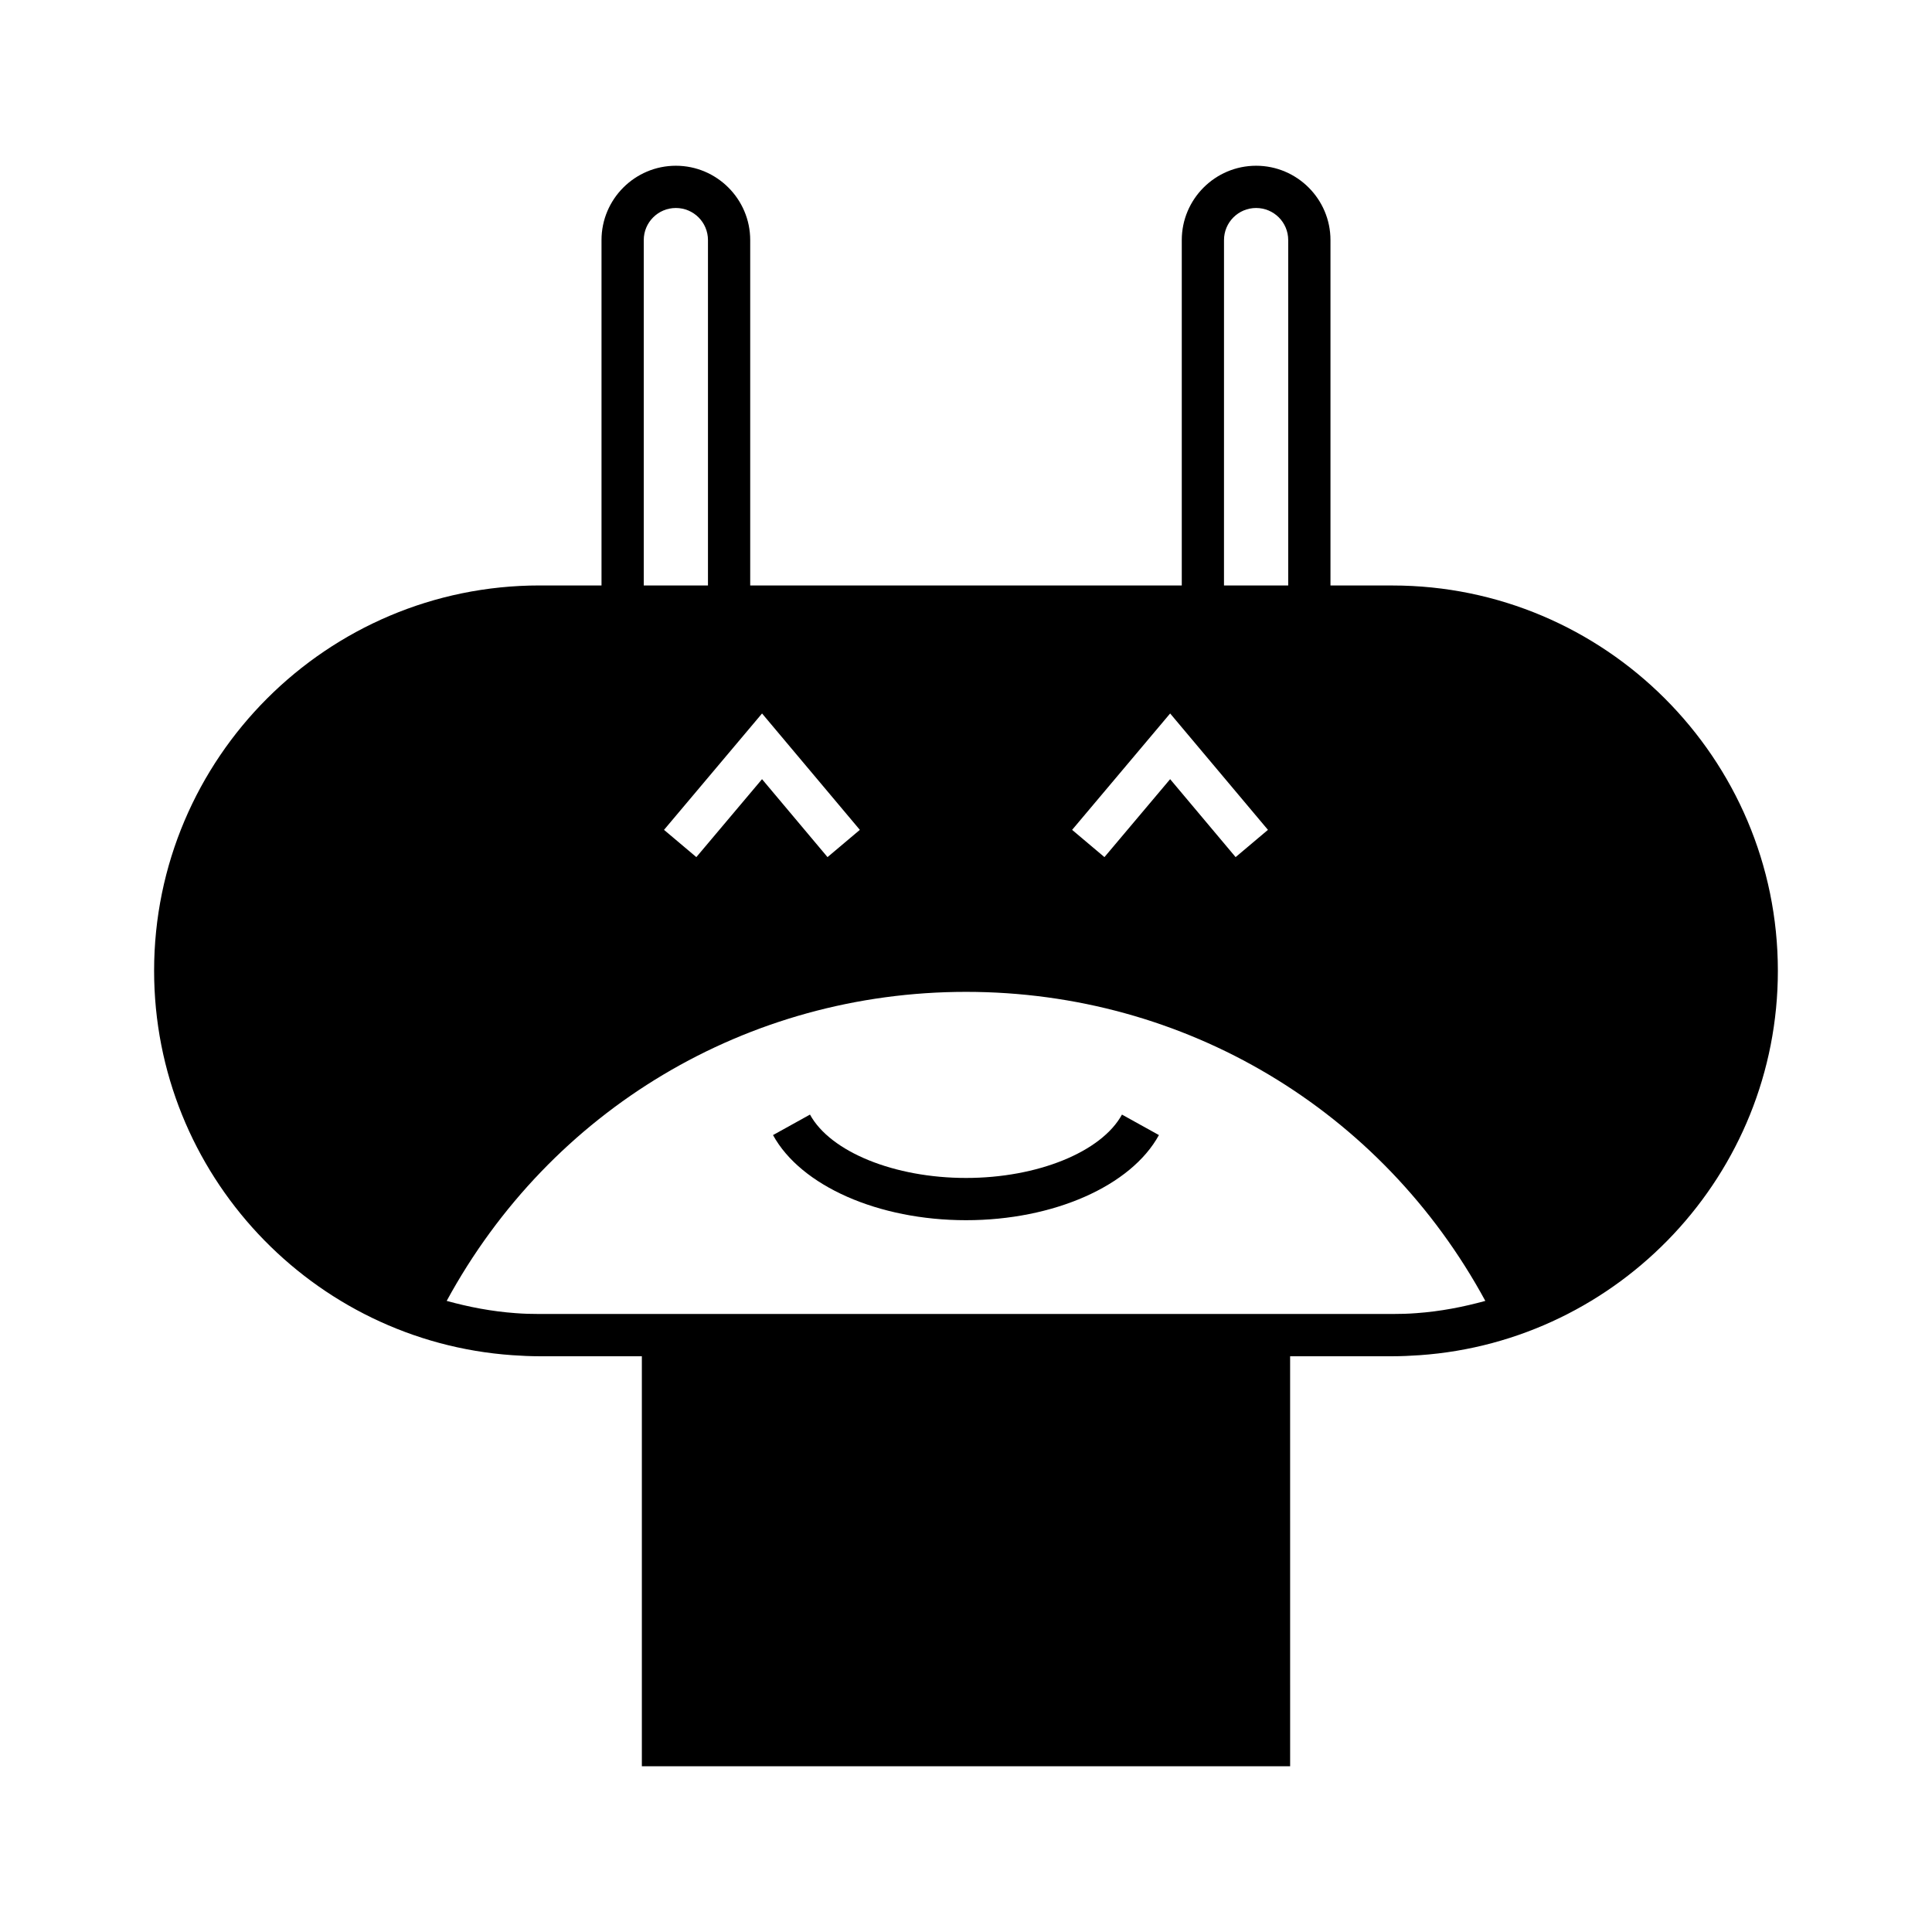 <?xml version="1.0" encoding="UTF-8"?>
<!-- Uploaded to: SVG Repo, www.svgrepo.com, Generator: SVG Repo Mixer Tools -->
<svg fill="#000000" width="800px" height="800px" version="1.1" viewBox="144 144 512 512" xmlns="http://www.w3.org/2000/svg">
 <g>
  <path d="m400.02 456.17c-18.977 0-35.938-6.887-41.367-16.793l-9.797 5.43c7.391 13.492 27.934 22.559 51.164 22.559 23.176 0 43.719-9.07 51.109-22.559l-9.797-5.43c-5.43 9.91-22.395 16.793-41.312 16.793z"/>
  <path d="m512.99 299.15h-16.402v-91.523c0-10.859-8.844-19.703-19.703-19.703-10.859 0-19.703 8.844-19.703 19.703v91.523h-114.37v-91.523c0-10.859-8.844-19.703-19.703-19.703s-19.703 8.844-19.703 19.703v91.523h-16.406c-56.316 0-102.16 45.789-102.16 102.11 0 53.906 41.984 98.188 94.941 101.88 2.406 0.168 4.812 0.281 7.223 0.281h27.094v108.66h171.8l-0.004-108.66h27.094c2.406 0 4.812-0.113 7.223-0.281 52.957-3.695 94.941-47.973 94.941-101.88-0.004-56.312-45.852-102.1-102.16-102.1zm-44.617-91.523c0-4.703 3.809-8.508 8.508-8.508 4.703 0 8.508 3.805 8.508 8.508v91.523h-17.02zm-14.273 125.45 25.918 30.844-8.566 7.223-17.355-20.656-17.41 20.656-8.566-7.223zm-108.15 0 25.918 30.844-8.566 7.223-17.355-20.656-17.41 20.656-8.566-7.223zm-31.348-125.45c0-4.703 3.805-8.508 8.508-8.508s8.508 3.805 8.508 8.508v91.523h-17.016zm204.77 284.37c-2.129 0.168-4.254 0.223-6.383 0.223h-225.98c-2.129 0-4.254-0.055-6.383-0.223-6.269-0.449-12.371-1.625-18.25-3.246 27.543-50.66 79.602-81.898 137.65-81.898 57.992 0 110.11 31.234 137.6 81.898-5.879 1.621-11.98 2.797-18.25 3.246z"/>
 </g>
</svg>